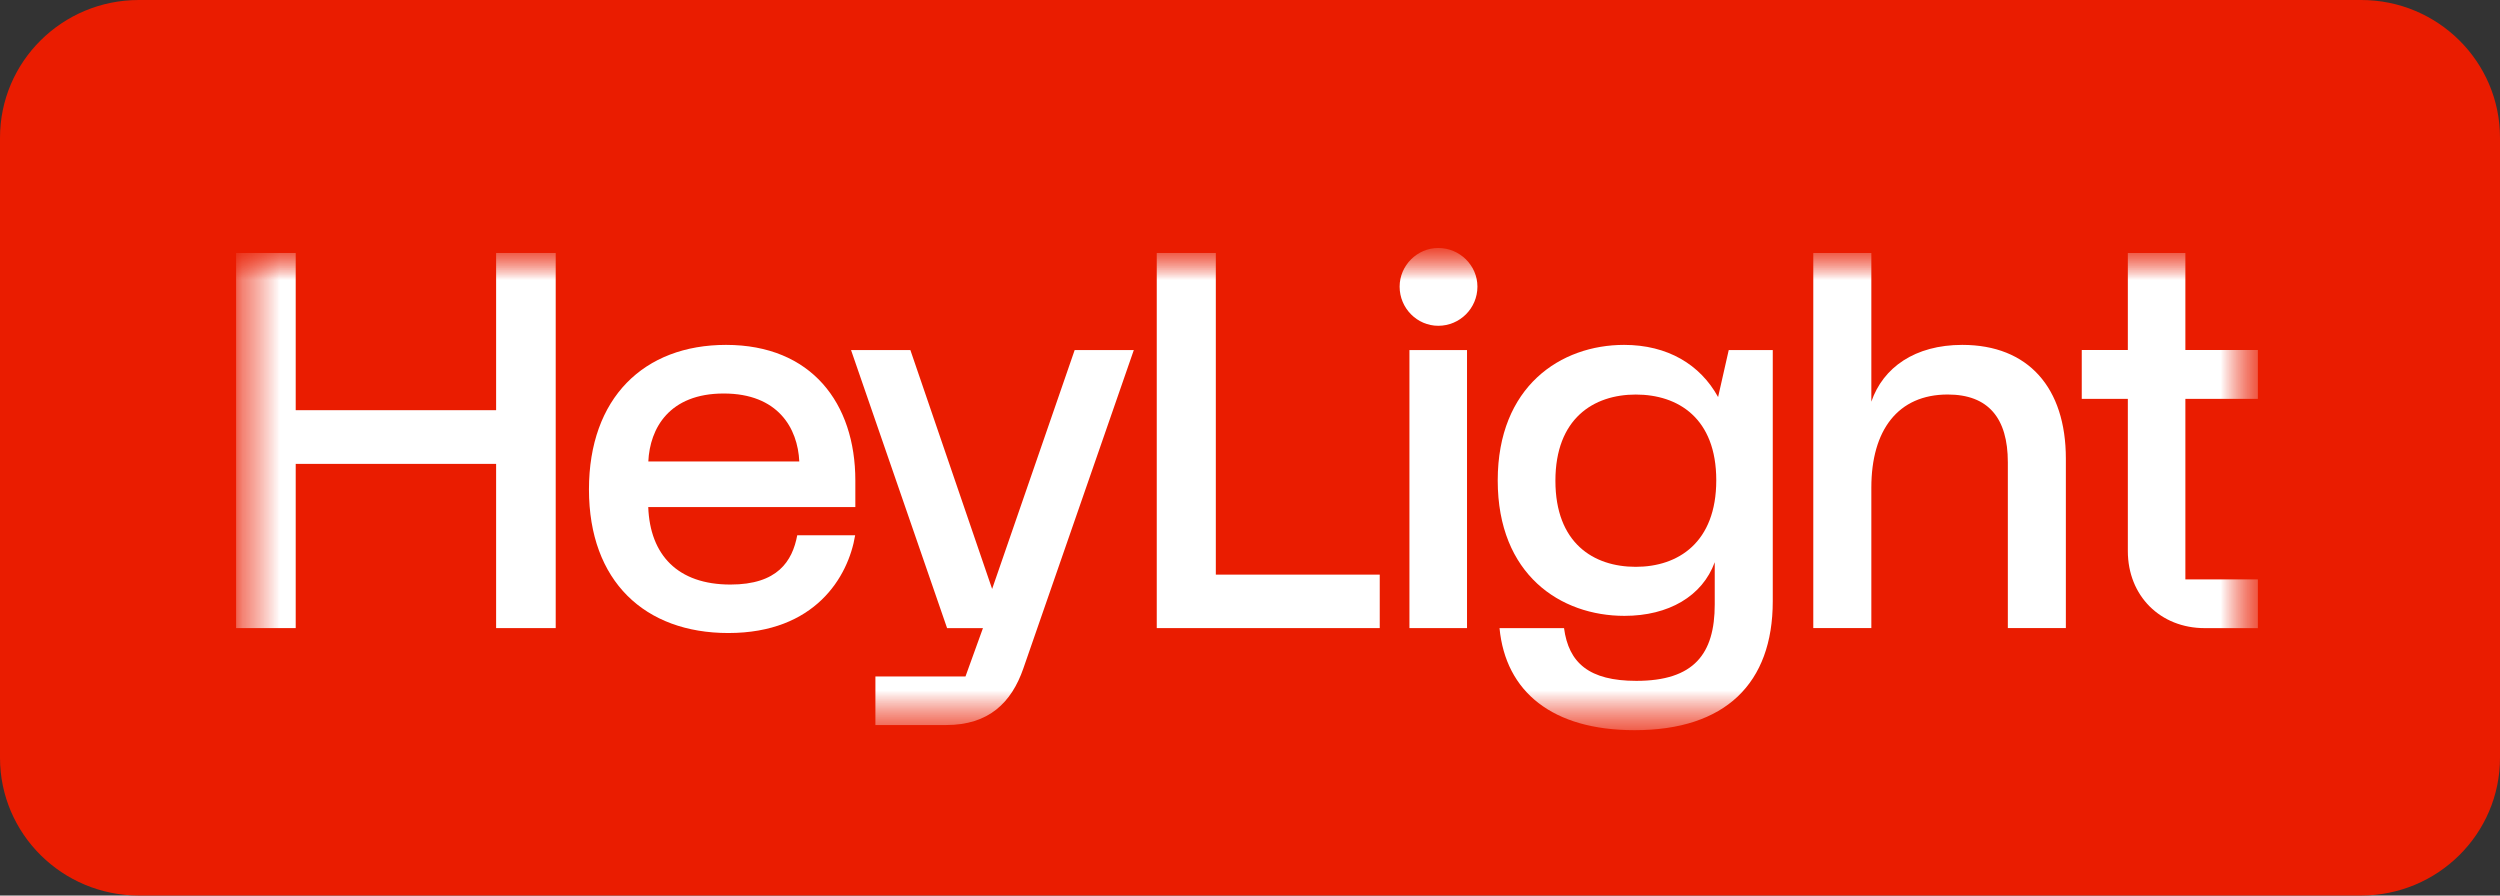 <?xml version="1.0" encoding="UTF-8"?> <svg xmlns="http://www.w3.org/2000/svg" width="67" height="24" viewBox="0 0 67 24" fill="none"><rect x="0" y="0" width="67" height="24" fill="#333333" stroke="none"/><g clip-path="url(#clip0_900_669)"><path d="M0 3.692C0 1.653 1.666 0 3.722 0H63.278C65.334 0 67 1.653 67 3.692V20.308C67 22.347 65.334 24 63.278 24H3.722C1.667 24 0 22.347 0 20.308V3.692Z" fill="#EA1C00"></path><mask id="mask0_900_669" style="mask-type:luminance" maskUnits="userSpaceOnUse" x="6" y="6" width="55" height="14"><path d="M60.511 6.646H6.328V19.569H60.511V6.646Z" fill="white"></path></mask><g mask="url(#mask0_900_669)"><mask id="mask1_900_669" style="mask-type:luminance" maskUnits="userSpaceOnUse" x="6" y="6" width="55" height="14"><path d="M60.511 6.646H6.328V19.569H60.511V6.646Z" fill="white"></path></mask><g mask="url(#mask1_900_669)"><path d="M26.589 15.784L24.398 9.382H22.808L25.382 16.834H26.343L25.875 18.129H23.461V19.431H25.358C26.501 19.431 27.109 18.827 27.425 17.916L30.386 9.382H28.801L26.589 15.784Z" fill="white"></path><path d="M38.545 6.646C37.979 6.646 37.51 7.116 37.51 7.682C37.51 8.262 37.98 8.731 38.545 8.731C39.125 8.731 39.595 8.262 39.595 7.682C39.595 7.116 39.125 6.646 38.545 6.646Z" fill="white"></path><path d="M39.316 9.382H37.773V16.833H39.316V9.382Z" fill="white"></path><path d="M60.511 10.689V9.38H58.568V6.78H57.026V9.38H55.791V10.689H57.026V14.766C57.026 15.972 57.898 16.834 59.088 16.834H60.511V15.528H58.568V10.689H60.511Z" fill="white"></path><path d="M32.584 6.78H31.001V16.833H36.977V15.4H32.584V6.78Z" fill="white"></path><path d="M52.589 9.243C51.32 9.243 50.465 9.85 50.152 10.765V6.78H48.596V16.833H50.152V13.067C50.152 11.529 50.864 10.573 52.199 10.573C53.287 10.573 53.81 11.206 53.81 12.388V16.833H55.365V12.291C55.365 10.393 54.36 9.243 52.589 9.243Z" fill="white"></path><path d="M19.457 9.243C17.258 9.243 15.784 10.664 15.784 13.118C15.784 15.581 17.285 16.965 19.519 16.965C21.846 16.965 22.734 15.46 22.918 14.346H21.366C21.235 15.041 20.839 15.666 19.576 15.666C18.162 15.666 17.421 14.874 17.373 13.59H22.923V12.877C22.923 10.808 21.748 9.243 19.457 9.243ZM17.375 12.368C17.416 11.476 17.938 10.546 19.395 10.546C20.852 10.546 21.38 11.476 21.421 12.368H17.375Z" fill="white"></path><path d="M13.296 10.993H7.925V6.78H6.328V16.833H7.925V12.432H13.296V16.833H14.893V6.78H13.296V10.993Z" fill="white"></path><path d="M46.045 10.641C45.565 9.768 44.689 9.243 43.526 9.243C41.827 9.243 40.139 10.354 40.139 12.877C40.139 15.407 41.827 16.505 43.535 16.505C44.717 16.505 45.623 15.979 45.955 15.067V16.197C45.955 17.523 45.401 18.247 43.854 18.247C42.586 18.247 42.04 17.765 41.916 16.834H40.187C40.351 18.541 41.604 19.569 43.807 19.569C46.243 19.569 47.51 18.312 47.51 16.114V9.382H46.33L46.045 10.641ZM43.839 15.191C42.704 15.191 41.685 14.554 41.685 12.884C41.685 11.219 42.704 10.574 43.839 10.574C44.973 10.574 45.996 11.206 45.996 12.871C45.996 14.54 44.974 15.191 43.839 15.191Z" fill="white"></path></g></g></g><defs><clipPath id="clip0_900_669"><rect width="67" height="24" fill="white"></rect></clipPath></defs></svg> 